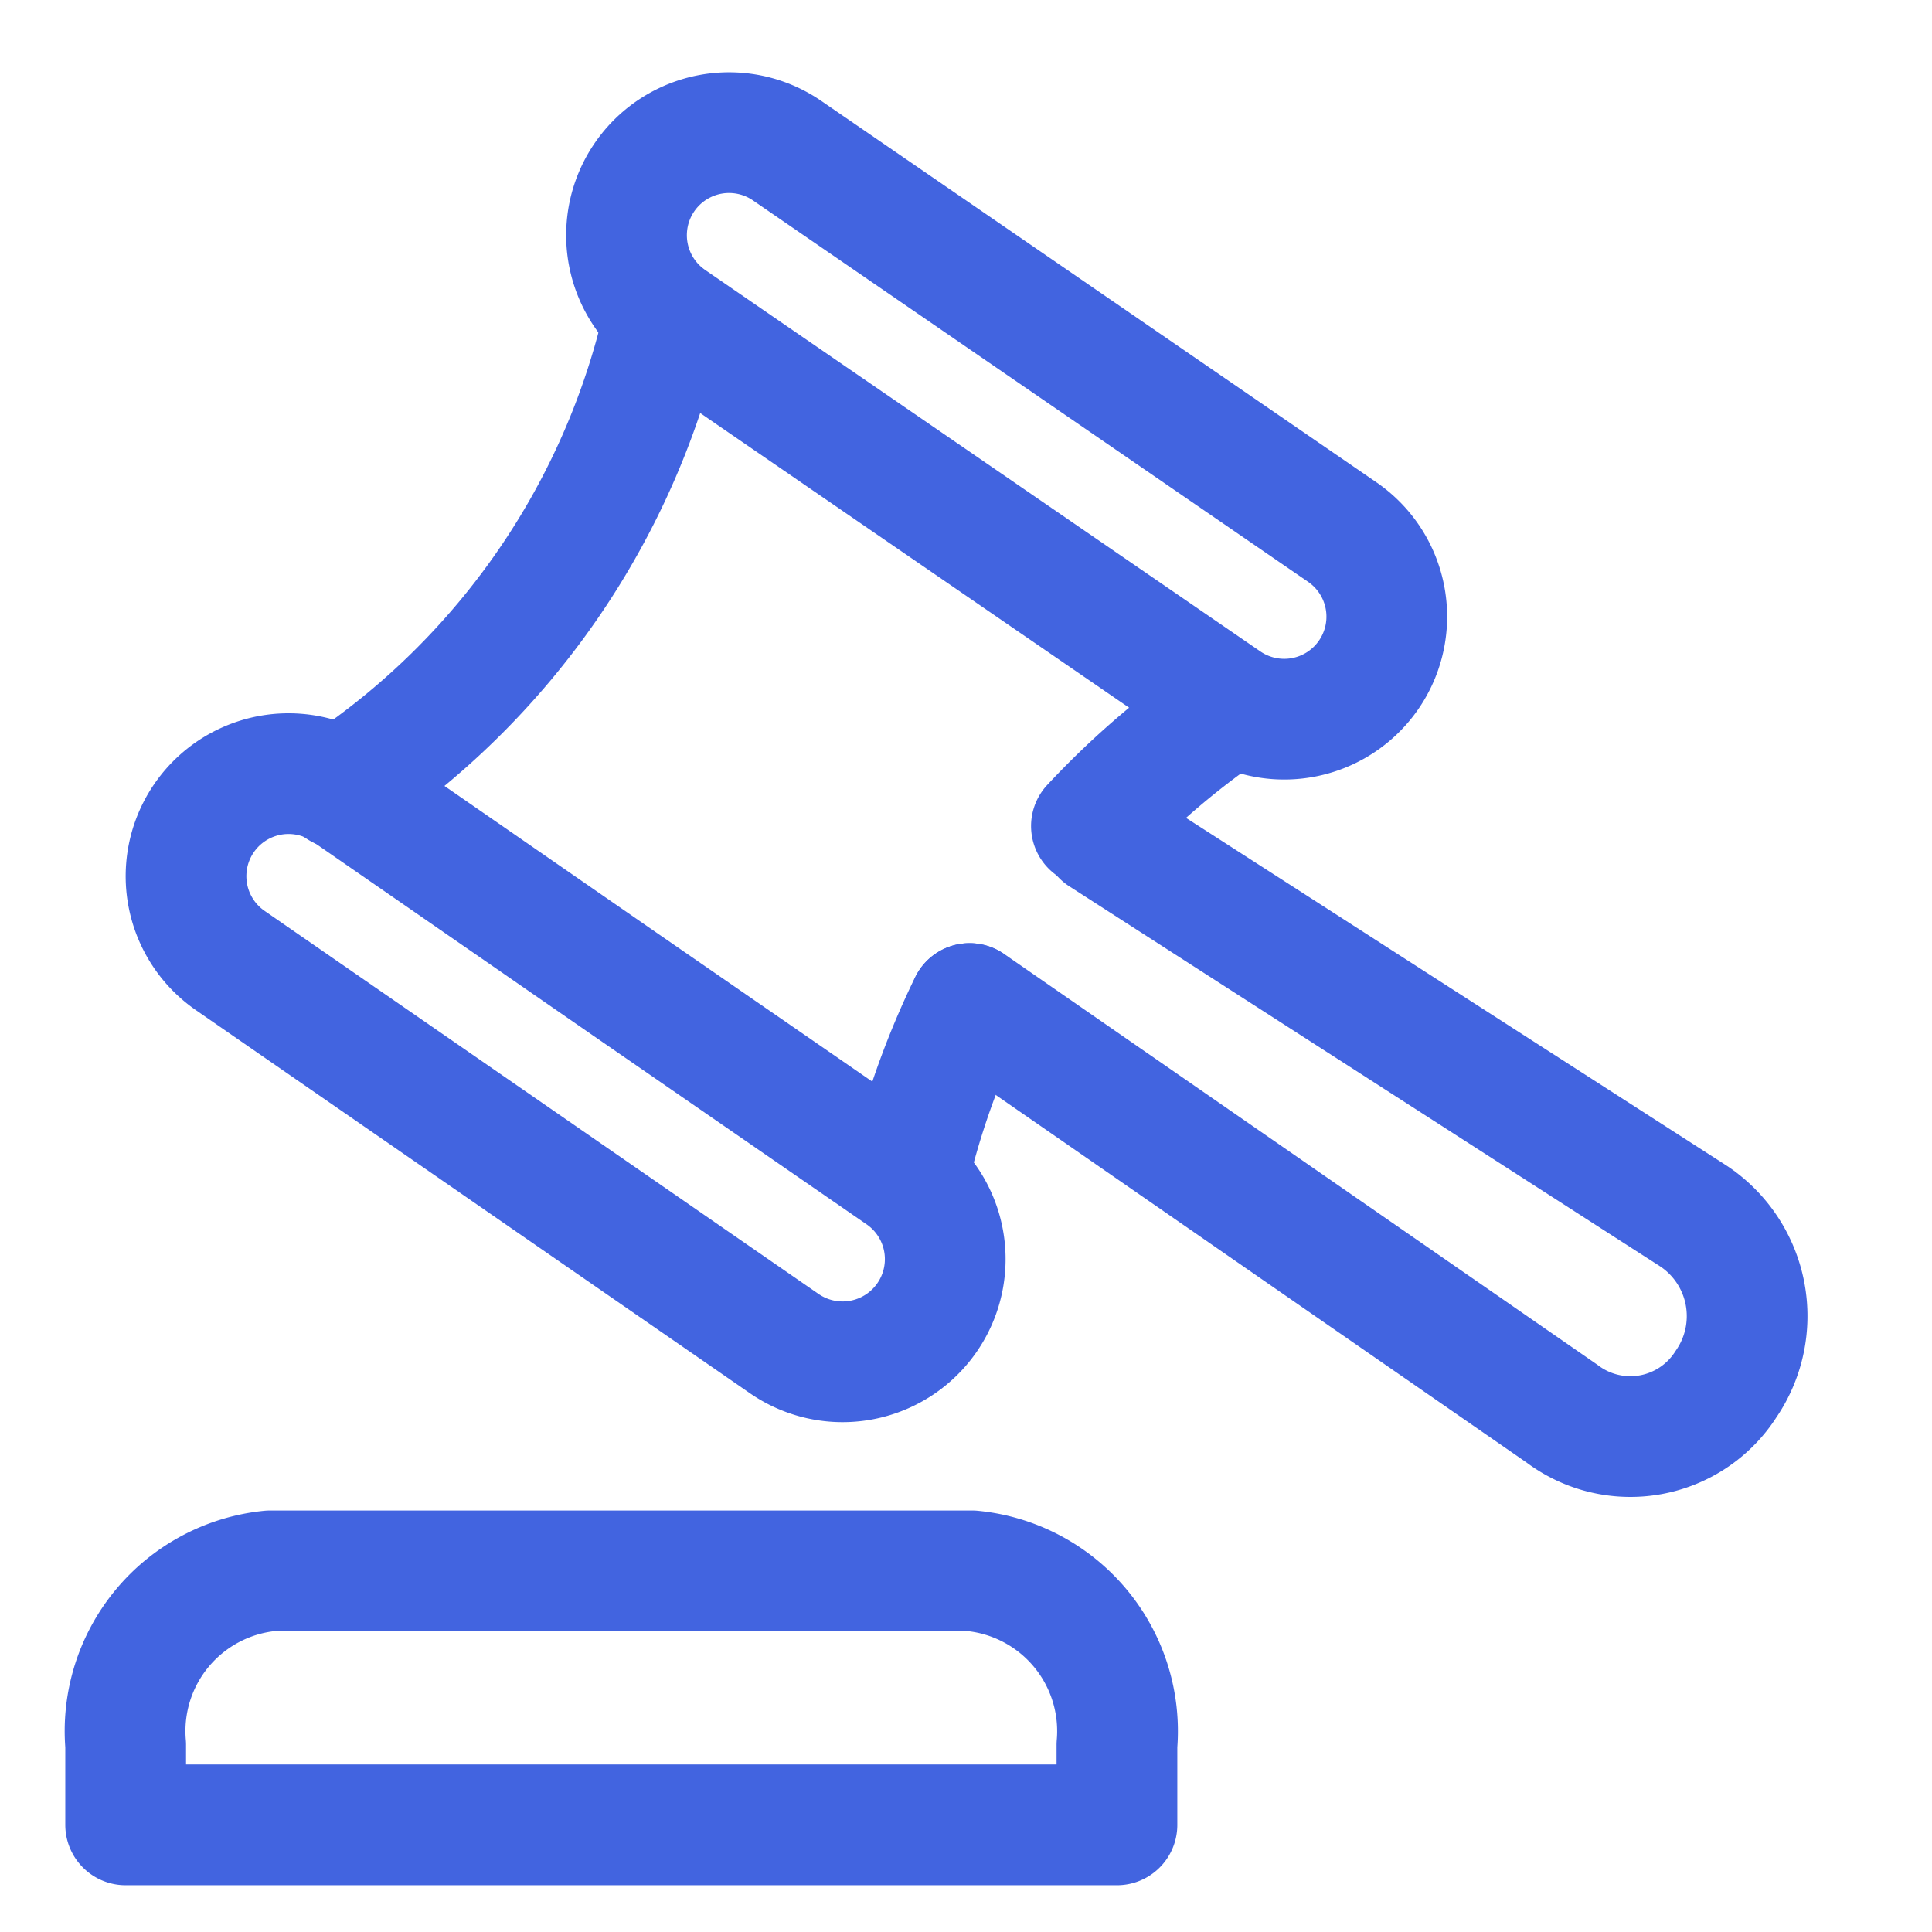 <svg id="ic_orzeczenia" xmlns="http://www.w3.org/2000/svg" width="24" height="24" viewBox="0 0 24 24">
  <path id="Path_372" data-name="Path 372" d="M0,0H24V24H0Z" fill="none"/>
  <path id="Path_530" data-name="Path 530" d="M2.05,2.856.892,2.49A1.274,1.274,0,1,1,1.658.059L9.641,2.577a1.274,1.274,0,0,1-.766,2.431L4.936,3.766Z" transform="matrix(0.956, 0.292, -0.292, 0.956, 8.21, 1.331)" fill="none" stroke="#4264e0" stroke-linecap="round" stroke-linejoin="round" stroke-width="1.5"/>
  <path id="Path_531" data-name="Path 531" d="M2.143,0A9.484,9.484,0,0,1,0,6.8" transform="matrix(0.956, 0.292, -0.292, 0.956, 6.208, 3.293)" fill="none" stroke="#4264e0" stroke-linecap="round" stroke-linejoin="round" stroke-width="1.5"/>
  <path id="Path_532" data-name="Path 532" d="M.125,0a10.174,10.174,0,0,0-.1,2.3" transform="matrix(0.956, 0.292, -0.292, 0.956, 11.923, 12.43)" fill="none" stroke="#4264e0" stroke-linecap="round" stroke-linejoin="round" stroke-width="1.5"/>
  <path id="Path_533" data-name="Path 533" d="M1.238,0A10.167,10.167,0,0,0,0,1.942" transform="matrix(0.956, 0.292, -0.292, 0.956, 14.125, 8.405)" fill="none" stroke="#4264e0" stroke-linecap="round" stroke-linejoin="round" stroke-width="1.5"/>
  <path id="Path_534" data-name="Path 534" d="M2.819.43,1.662.061A1.274,1.274,0,0,0,.888,2.489L8.863,5.031A1.274,1.274,0,1,0,9.637,2.6L5.7,1.349Z" transform="matrix(0.956, 0.292, -0.292, 0.956, 2.738, 9.293)" fill="none" stroke="#4264e0" stroke-linecap="round" stroke-linejoin="round" stroke-width="1.5"/>
  <path id="Path_535" data-name="Path 535" d="M.963,0,9.382,2.377a1.493,1.493,0,0,1,.988,1.879A1.41,1.41,0,0,1,8.527,5.2L0,2.476" transform="matrix(0.956, 0.292, -0.292, 0.956, 12.769, 10.099)" fill="none" stroke="#4264e0" stroke-linecap="round" stroke-linejoin="round" stroke-width="1.5"/>
  <path id="Path_536" data-name="Path 536" d="M6.806,7.964h-2V6.971A2,2,0,0,1,6.6,4.809h8.72a2,2,0,0,1,1.8,2.162v.993H6.806Z" transform="translate(-3.245 14.705)" fill="none" stroke="#4264e0" stroke-linecap="round" stroke-linejoin="round" stroke-width="1.5"/>
</svg>

